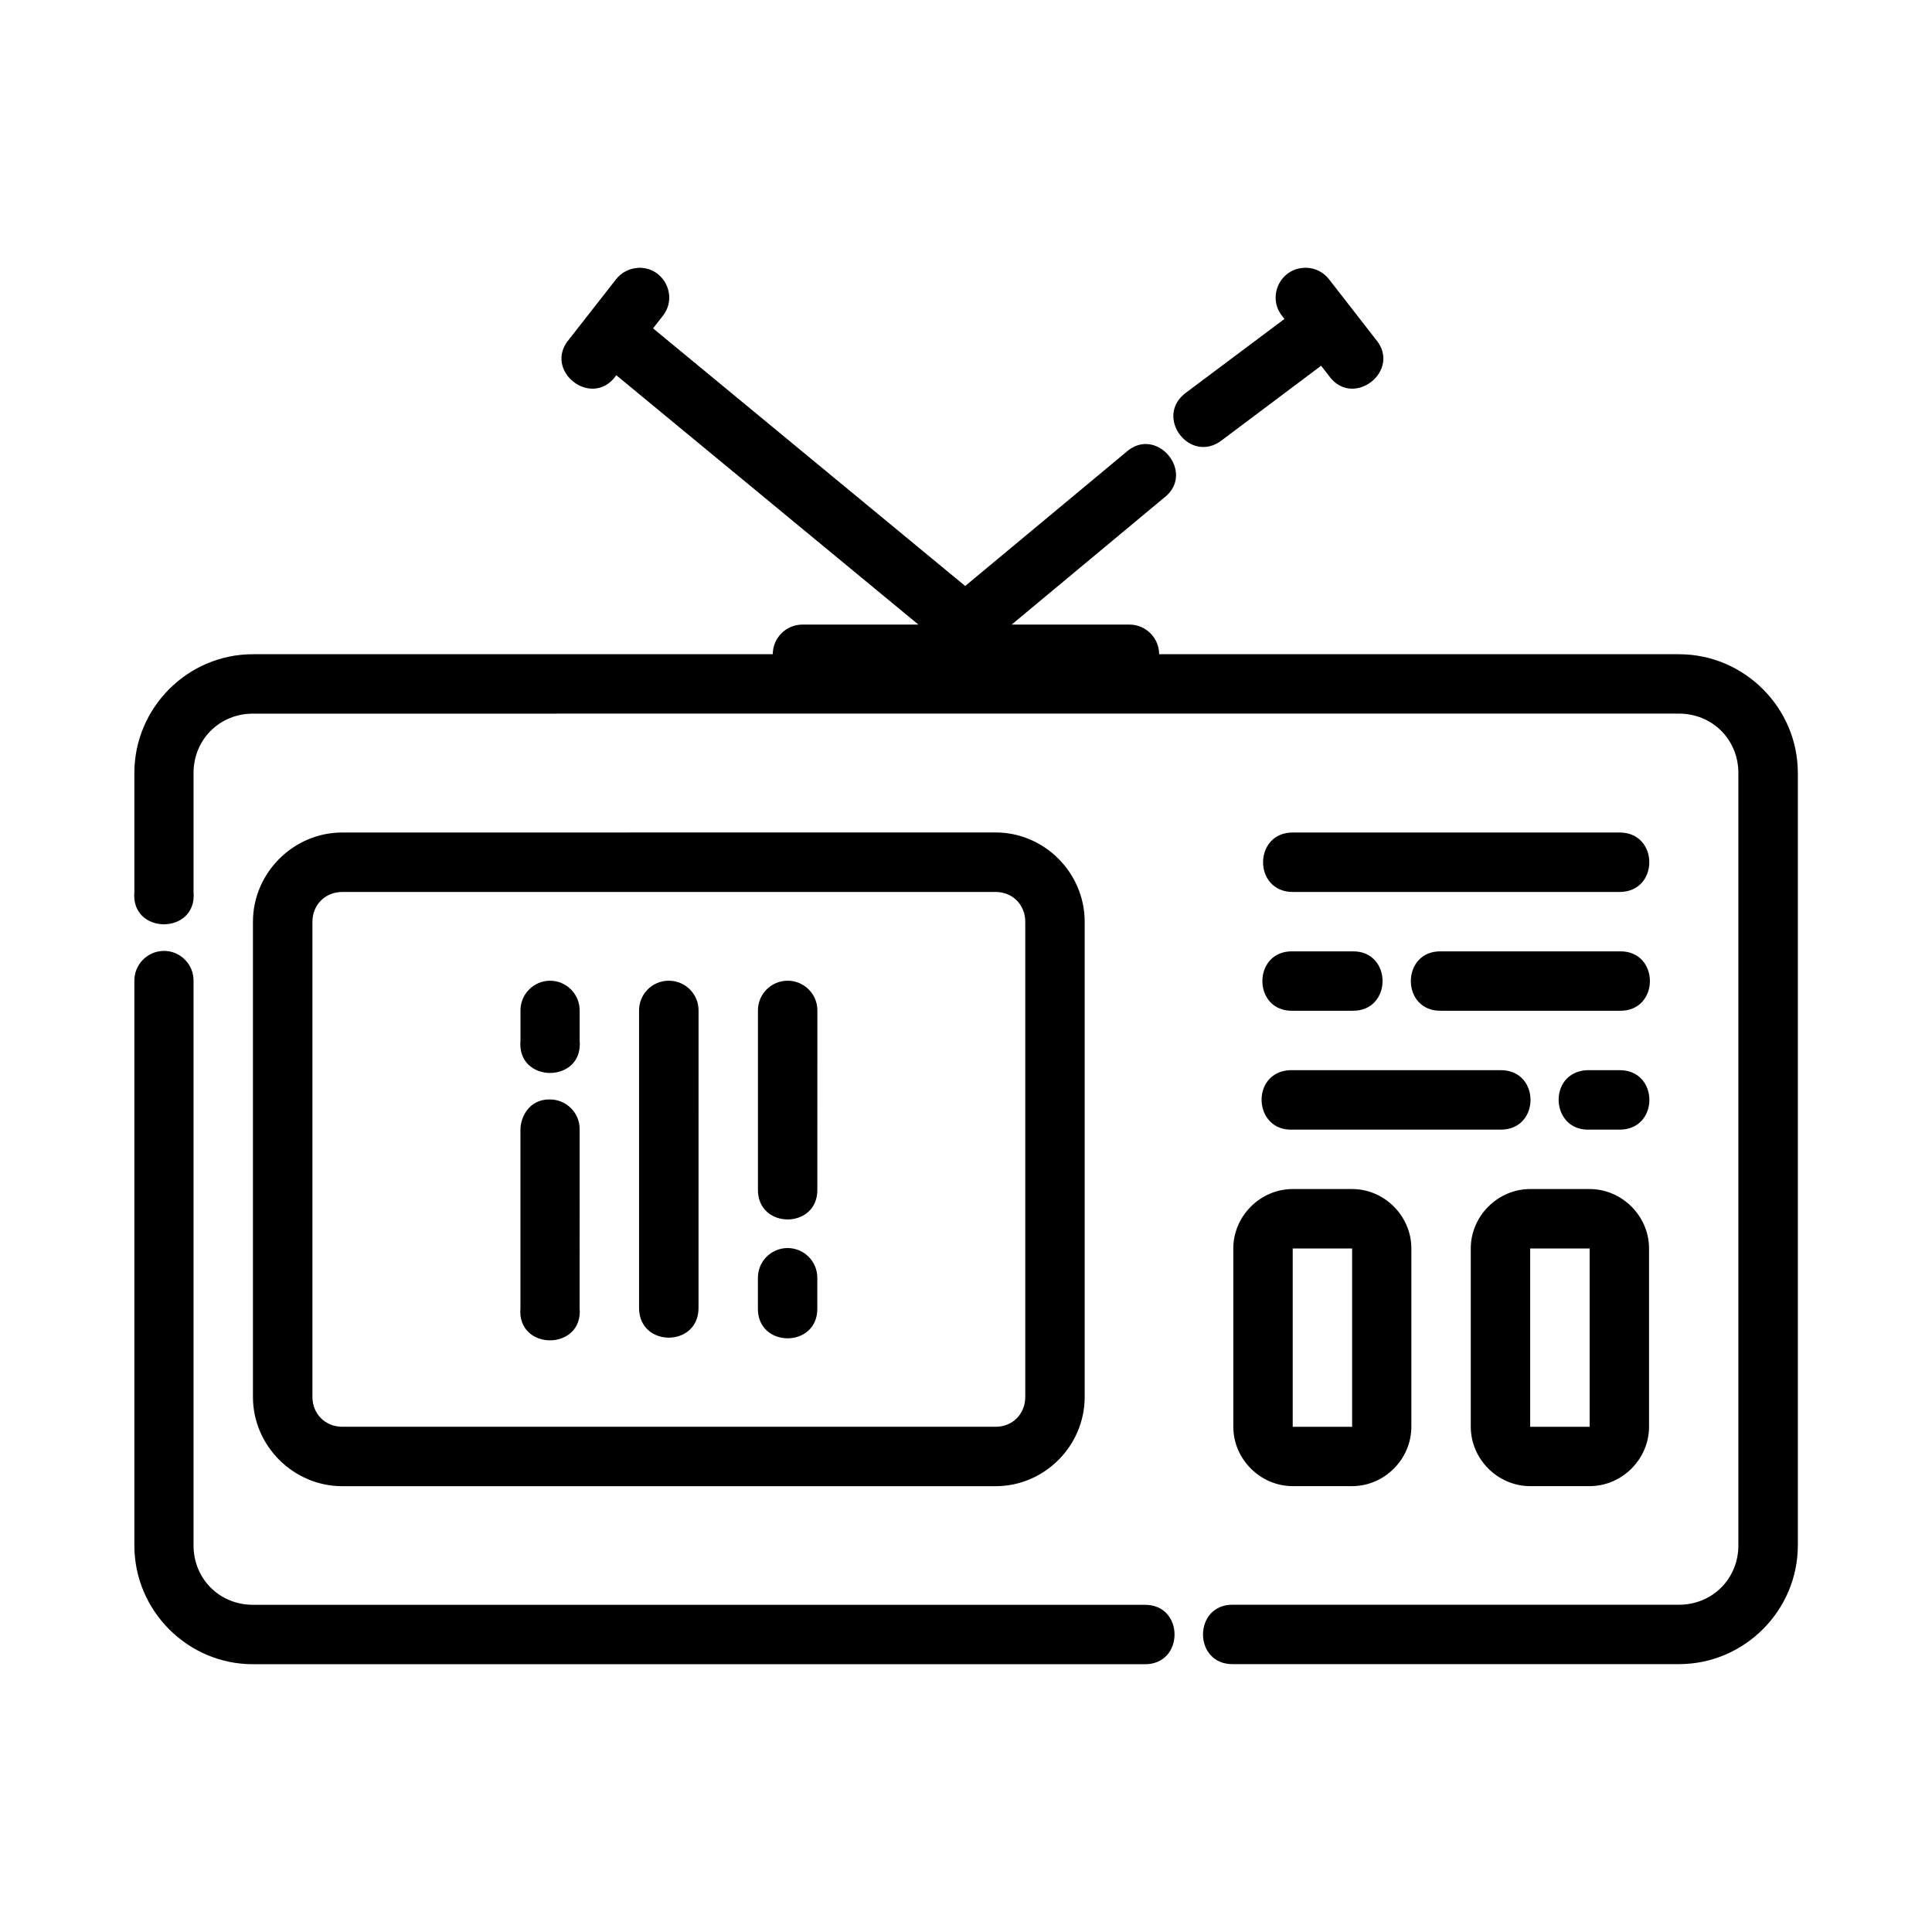 <?xml version="1.0" encoding="UTF-8"?>
<!-- Uploaded to: ICON Repo, www.iconrepo.com, Generator: ICON Repo Mixer Tools -->
<svg fill="#000000" width="800px" height="800px" version="1.1" viewBox="144 144 512 512" xmlns="http://www.w3.org/2000/svg">
 <path d="m490.15 214.96c-0.27-0.004-0.543 0.004-0.816 0.031-6.316 0.492-9.496 7.859-5.519 12.793l0.582 0.738-26.152 19.586c-8.457 6.309 1.051 18.977 9.473 12.621l26.383-19.801 2.027 2.598c6.367 9.012 19.609-1.367 12.375-9.703l-12.254-15.758c-1.453-1.914-3.703-3.059-6.106-3.106zm-177.07 0.031c-2.309 0.117-4.453 1.242-5.859 3.074l-12.332 15.758c-7.231 8.336 6.012 18.715 12.375 9.703l0.059-0.09 80.059 66.082h-30.719c-4.34 0-7.863 3.516-7.871 7.856h-137.76c-17.309 0-31.426 14.18-31.426 31.488v31.504c-1.031 11.438 16.711 11.438 15.684 0v-31.504c0-8.859 6.887-15.742 15.742-15.742l377.91-0.004c8.859 0 15.742 6.887 15.742 15.742v204.67c0 8.859-6.887 15.742-15.742 15.742h-118.08c-10.738-0.238-10.738 15.992 0 15.742h118.08c17.309 0 31.504-14.18 31.504-31.488v-204.66c0-17.309-14.195-31.488-31.504-31.488h-137.76c-0.012-4.34-3.531-7.856-7.871-7.856h-31.215l40.223-33.473c8.918-6.613-1.93-19.652-10.055-12.086l-42.48 35.332-82.719-68.281 2.539-3.242c4.246-5.293 0.27-13.121-6.519-12.793zm-78.383 149.63c-12.949 0-23.664 10.715-23.664 23.664v125.92c0 12.949 10.715 23.648 23.664 23.648h173.17c12.945 0 23.586-10.699 23.586-23.648v-125.93c0-12.945-10.637-23.664-23.586-23.664zm251.91 0c-10.508 0-10.508 15.758 0 15.758h86.594c10.508 0 10.508-15.758 0-15.758zm-251.91 15.758h173.17c4.496 0 7.84 3.406 7.84 7.902v125.92c0 4.496-3.344 7.902-7.84 7.902h-173.17c-4.496 0-7.902-3.406-7.902-7.902v-125.92c0-4.496 3.406-7.902 7.902-7.902zm-47.371 15.621c-4.348 0.09-7.805 3.68-7.719 8.027v149.52c0 17.309 14.117 31.488 31.426 31.488h236.18c10.738 0.238 10.738-15.992 0-15.742l-236.18-0.004c-8.859 0-15.742-6.887-15.742-15.742v-149.53c0.09-4.445-3.519-8.078-7.965-8.027zm299.27 0.117c-10.738-0.238-10.738 15.992 0 15.742h15.742c10.738 0.238 10.738-15.992 0-15.742zm39.344 0c-10.738-0.238-10.738 15.992 0 15.742h47.246c10.738 0.238 10.738-15.992 0-15.742zm-236.29 7.781c-4.324 0.09-7.769 3.641-7.719 7.965v7.902c-1.027 11.438 16.711 11.438 15.684 0v-7.902c0.059-4.418-3.543-8.016-7.965-7.965zm31.504 0c-4.356 0.031-7.848 3.609-7.797 7.965v78.75c0 10.508 15.758 10.508 15.758 0l0.008-78.75c0.059-4.418-3.543-8.016-7.965-7.965zm31.488 0c-4.348 0.059-7.832 3.617-7.781 7.965v47.246c-0.238 10.738 15.992 10.738 15.742 0l0.008-47.246c0.059-4.418-3.543-8.016-7.965-7.965zm133.13 23.707c-10.445 0.598-9.637 16.242 0.816 15.758h55.09c10.566 0.059 10.566-15.82 0-15.758-18.637 0.012-37.27-0.016-55.902 0zm78.75 0c-10.441 0.562-9.695 16.195 0.754 15.758h7.902c10.566 0.059 10.566-15.82 0-15.758-2.887-0.004-5.769 0-8.656 0zm-274.88 7.75c-5.606 0-7.719 4.891-7.719 8.023v47.246c-1.027 11.438 16.711 11.438 15.684 0l0.004-47.246c0.09-4.438-3.527-8.062-7.965-8.012zm196.94 23.754c-8.586 0-15.742 7.156-15.742 15.742v47.246c0 8.586 7.16 15.742 15.742 15.742h15.742c8.586 0 15.699-7.16 15.699-15.742v-47.246c0-8.586-7.113-15.742-15.699-15.742zm62.93 0c-8.586 0-15.742 7.156-15.742 15.742v47.246c0 8.586 7.156 15.742 15.742 15.742h15.758c8.586 0 15.742-7.156 15.742-15.742v-47.246c0-8.586-7.156-15.742-15.742-15.742zm-196.88 15.637c-4.348 0.059-7.832 3.617-7.781 7.965v7.902c-0.238 10.738 15.992 10.738 15.742 0v-7.902c0.059-4.418-3.543-8.016-7.965-7.965zm133.95 0.117h15.742v47.246h-15.742zm62.93 0h15.758v47.246h-15.758z"/>
</svg>